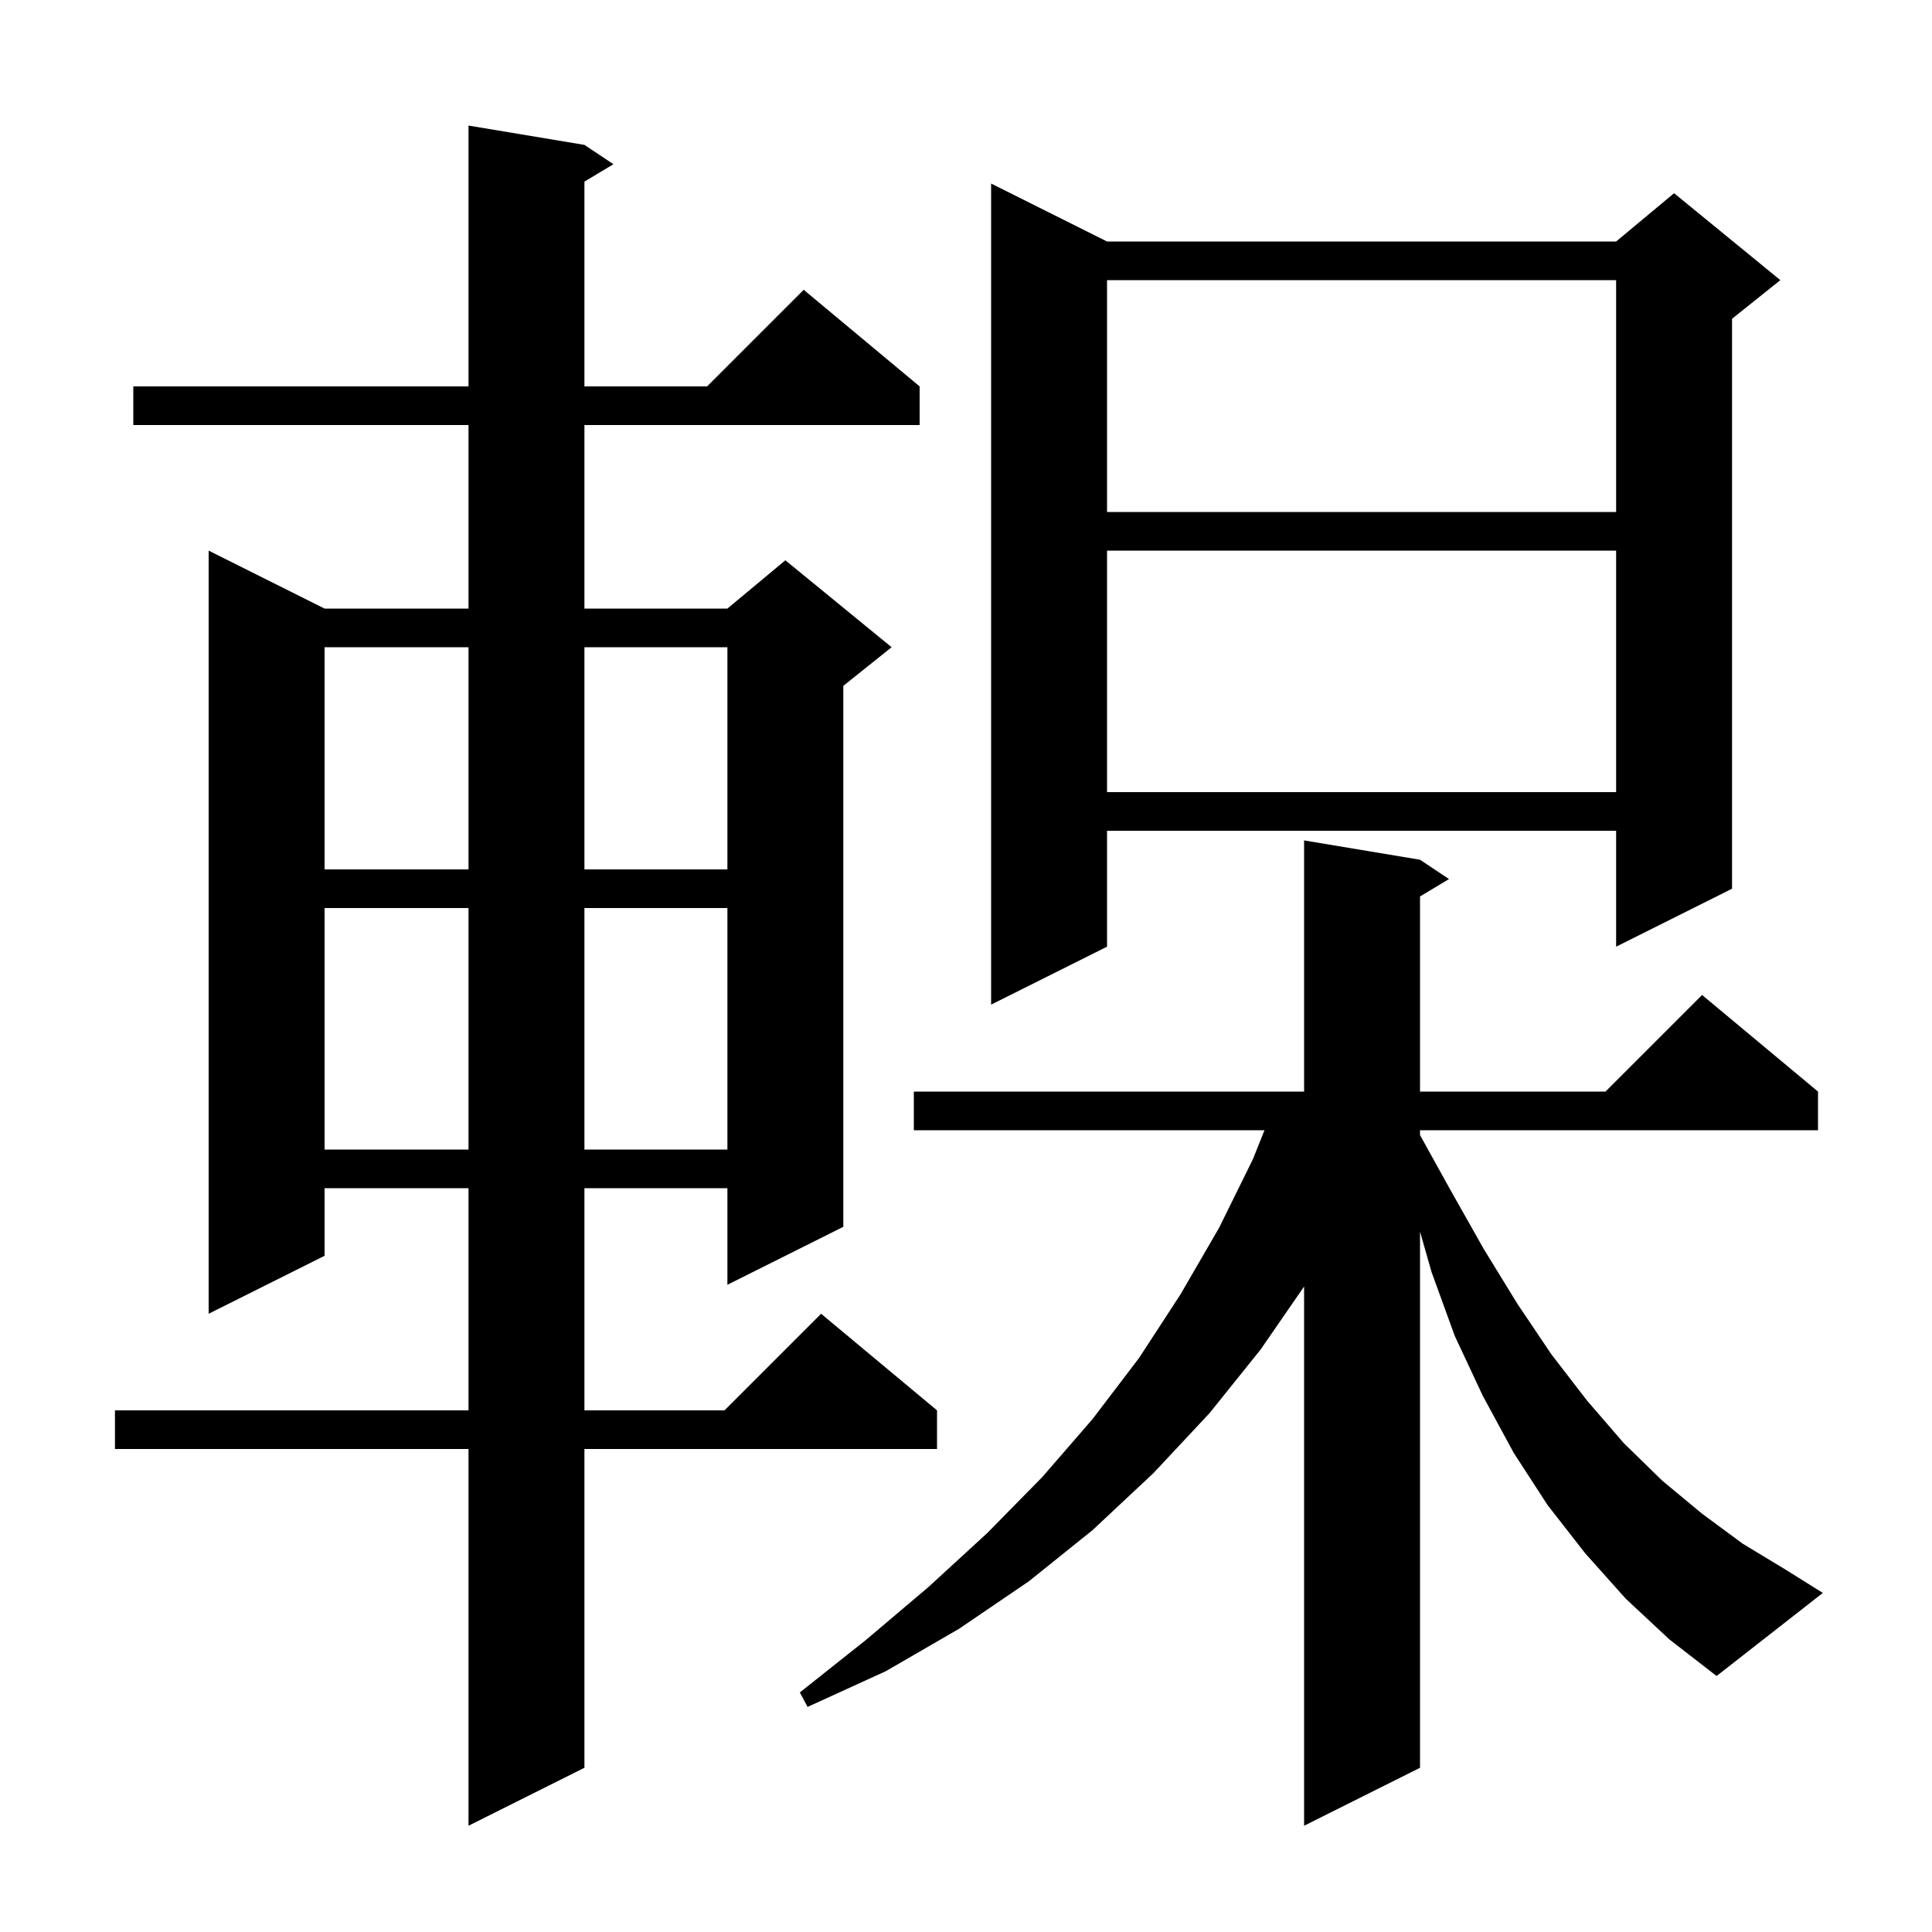 <svg xmlns="http://www.w3.org/2000/svg" xmlns:xlink="http://www.w3.org/1999/xlink" version="1.1" baseProfile="full" viewBox="0 0 200 200" width="200" height="200"><g fill="currentColor"><path d="M 168.3 165.5 L 164.1 160.8 L 160.2 155.8 L 156.7 150.4 L 153.5 144.5 L 150.6 138.3 L 148.2 131.7 L 147.0 127.5 L 147.0 183.0 L 135.0 189.0 L 135.0 133.18 L 130.5 139.7 L 125.2 146.3 L 119.4 152.5 L 113.1 158.4 L 106.5 163.7 L 99.3 168.6 L 91.7 173.0 L 83.6 176.7 L 82.8 175.2 L 89.6 169.8 L 96.1 164.3 L 102.2 158.7 L 107.9 152.9 L 113.1 146.9 L 117.9 140.6 L 122.2 134.0 L 126.2 127.1 L 129.7 120.0 L 130.9 117.0 L 94.6 117.0 L 94.6 113.0 L 135.0 113.0 L 135.0 87.0 L 147.0 89.0 L 150.0 91.0 L 147.0 92.8 L 147.0 113.0 L 166.2 113.0 L 176.2 103.0 L 188.2 113.0 L 188.2 117.0 L 147.0 117.0 L 147.0 117.503 L 150.1 123.1 L 153.6 129.3 L 157.1 135.0 L 160.6 140.2 L 164.3 145.0 L 168.1 149.4 L 172.1 153.3 L 176.2 156.7 L 180.4 159.8 L 184.7 162.4 L 188.7 164.9 L 177.7 173.5 L 172.8 169.7 Z M 60.5 15.0 L 63.5 17.0 L 60.5 18.8 L 60.5 40.0 L 73.2 40.0 L 83.2 30.0 L 95.2 40.0 L 95.2 44.0 L 60.5 44.0 L 60.5 63.0 L 75.3 63.0 L 81.3 58.0 L 92.3 67.0 L 87.3 71.0 L 87.3 127.0 L 75.3 133.0 L 75.3 123.0 L 60.5 123.0 L 60.5 146.0 L 75.0 146.0 L 85.0 136.0 L 97.0 146.0 L 97.0 150.0 L 60.5 150.0 L 60.5 183.0 L 48.5 189.0 L 48.5 150.0 L 11.9 150.0 L 11.9 146.0 L 48.5 146.0 L 48.5 123.0 L 33.6 123.0 L 33.6 130.0 L 21.6 136.0 L 21.6 57.0 L 33.6 63.0 L 48.5 63.0 L 48.5 44.0 L 13.8 44.0 L 13.8 40.0 L 48.5 40.0 L 48.5 13.0 Z M 33.6 94.0 L 33.6 119.0 L 48.5 119.0 L 48.5 94.0 Z M 60.5 94.0 L 60.5 119.0 L 75.3 119.0 L 75.3 94.0 Z M 114.6 25.0 L 167.3 25.0 L 173.3 20.0 L 184.3 29.0 L 179.3 33.0 L 179.3 92.0 L 167.3 98.0 L 167.3 86.0 L 114.6 86.0 L 114.6 98.0 L 102.6 104.0 L 102.6 19.0 Z M 33.6 67.0 L 33.6 90.0 L 48.5 90.0 L 48.5 67.0 Z M 60.5 67.0 L 60.5 90.0 L 75.3 90.0 L 75.3 67.0 Z M 114.6 57.0 L 114.6 82.0 L 167.3 82.0 L 167.3 57.0 Z M 114.6 29.0 L 114.6 53.0 L 167.3 53.0 L 167.3 29.0 Z "/></g></svg>